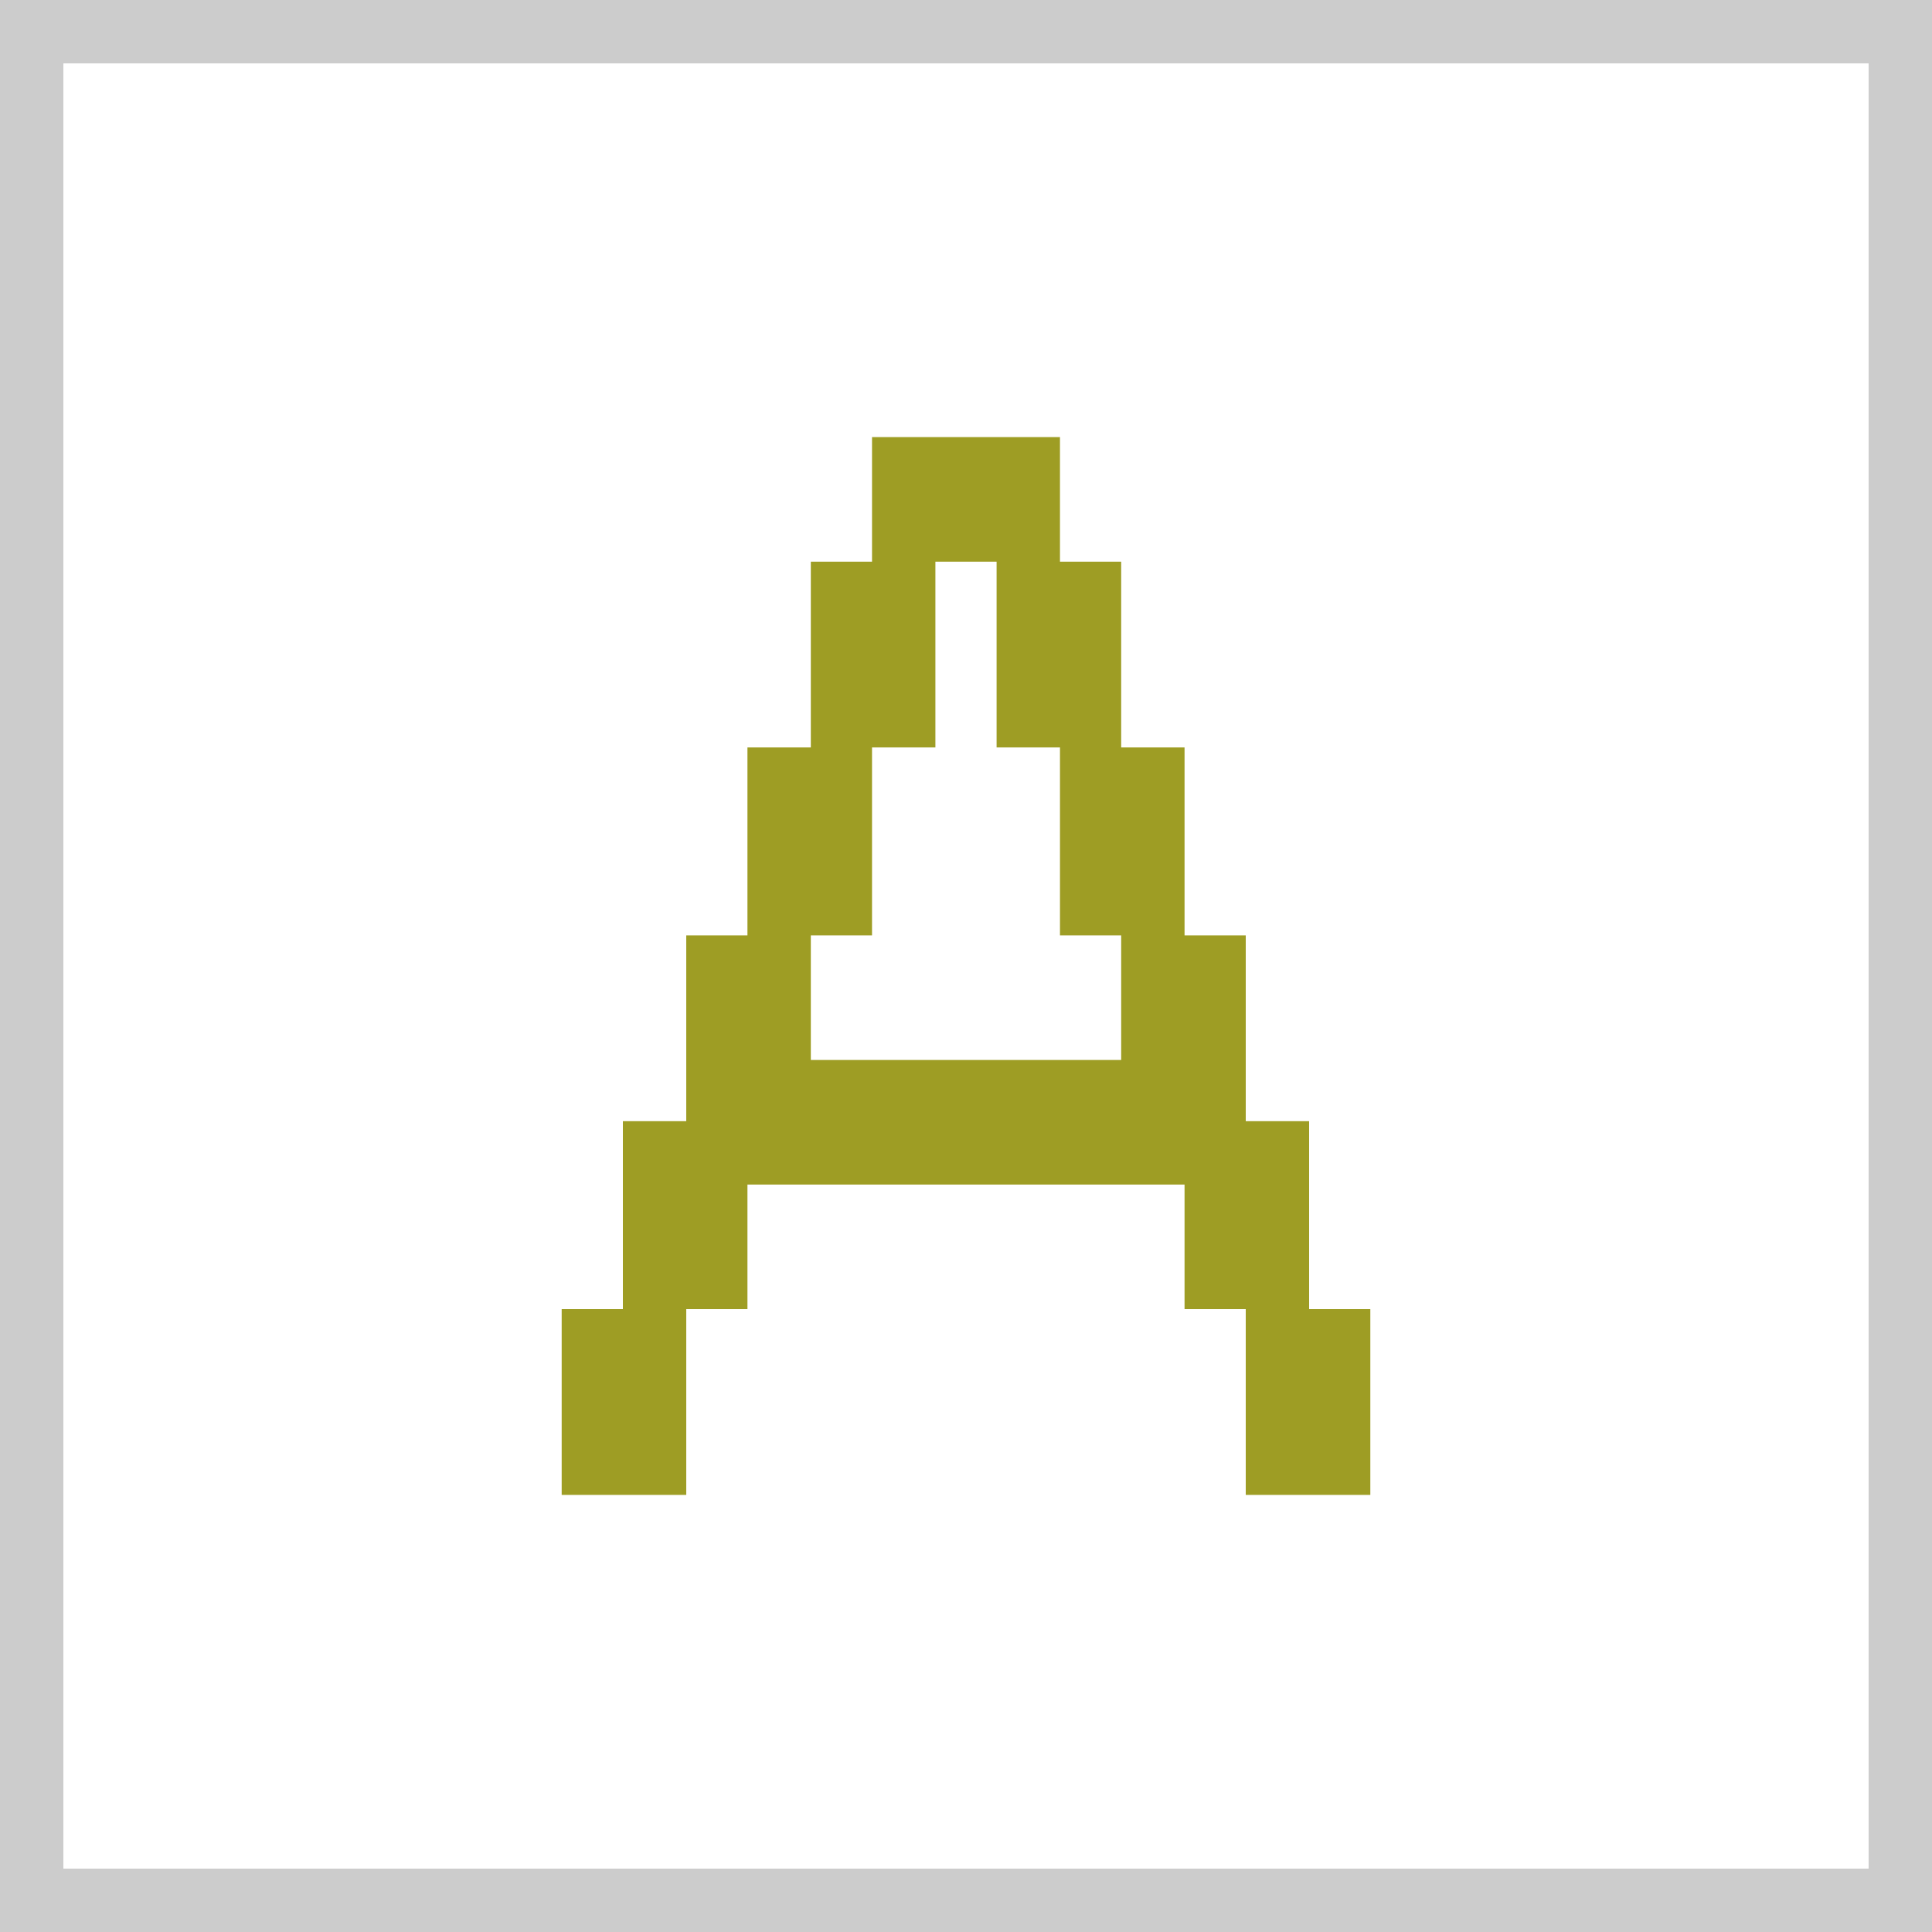 <?xml version="1.0" encoding="UTF-8"?>
<!DOCTYPE svg PUBLIC "-//W3C//DTD SVG 1.1//EN" "http://www.w3.org/Graphics/SVG/1.1/DTD/svg11.dtd">
<!-- Creator: CorelDRAW X6 -->
<svg xmlns="http://www.w3.org/2000/svg" xml:space="preserve" width="31px" height="31px" version="1.1" style="shape-rendering:geometricPrecision; text-rendering:geometricPrecision; image-rendering:optimizeQuality; fill-rule:evenodd; clip-rule:evenodd"
viewBox="0 0 884 884"
 xmlns:xlink="http://www.w3.org/1999/xlink">
 <defs>
  <style type="text/css">
   <![CDATA[
    .fil2 {fill:#9E9D24}
    .fil0 {fill:#CCCCCC}
    .fil1 {fill:white}
   ]]>
  </style>
 </defs>
 <g id="Слой_x0020_1">
  <g id="_632657504">
   <polygon class="fil0" points="884,884 884,0 0,0 0,884 "/>
   <polygon class="fil1" points="29,855 855,855 855,29 29,29 "/>
   <polygon class="fil2" points="399,257 371,257 371,342 342,342 342,428 314,428 314,513 285,513 285,599 257,599 257,684 314,684 314,599 342,599 342,542 542,542 542,599 570,599 570,684 627,684 627,599 599,599 599,513 570,513 570,428 542,428 542,342 513,342 513,257 485,257 485,200 399,200 "/>
   <polygon class="fil1" points="428,342 399,342 399,428 371,428 371,485 513,485 513,428 485,428 485,342 456,342 456,257 428,257 "/>
  </g>
 </g>
</svg>
